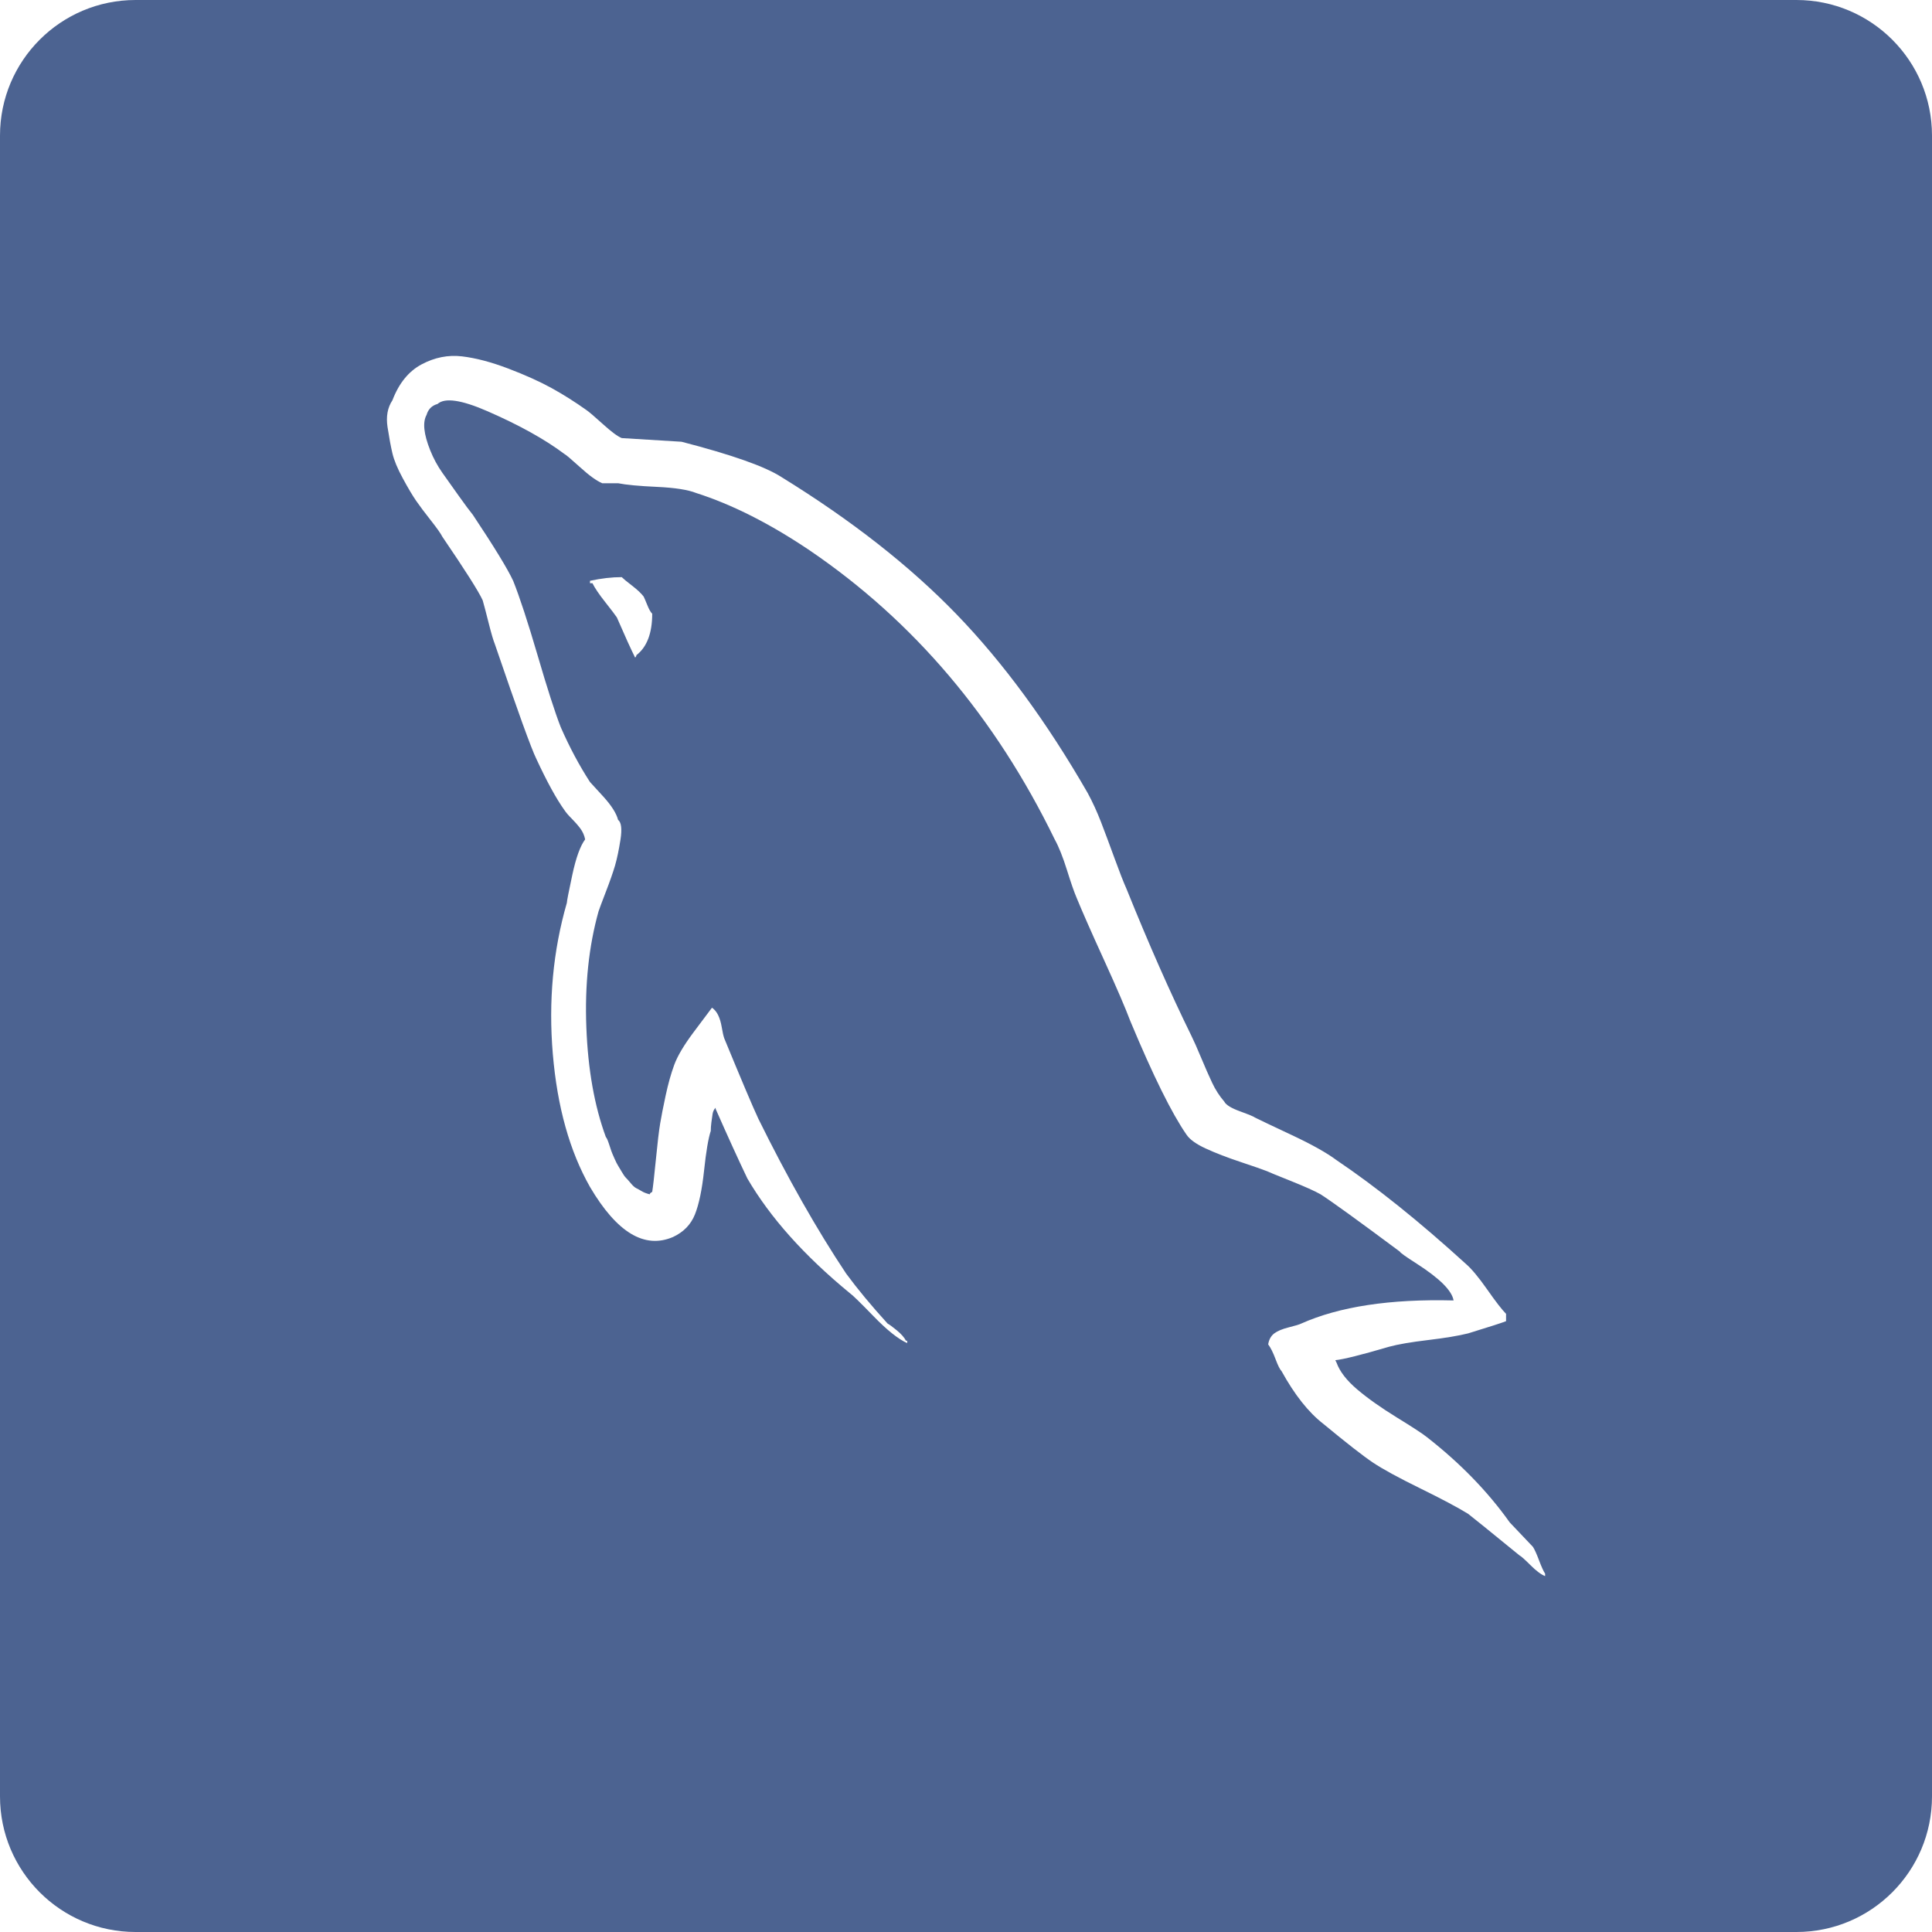 <svg width="108" height="108" viewBox="0 0 108 108" fill="none" xmlns="http://www.w3.org/2000/svg">
<path opacity="0.7" d="M100.421 0H7.579C3.393 0 0 3.393 0 7.579V100.421C0 104.607 3.393 108 7.579 108H100.421C104.607 108 108 104.607 108 100.421V7.579C108 3.393 104.607 0 100.421 0ZM86.371 88.105C86.143 88.014 85.87 87.809 85.552 87.491C85.234 87.173 85.029 86.991 84.938 86.946C83.211 85.536 82.256 84.765 82.074 84.627C81.483 84.264 80.585 83.786 79.381 83.196C78.176 82.605 77.302 82.127 76.756 81.764C76.211 81.399 75.279 80.673 73.961 79.583C73.142 78.946 72.369 77.969 71.642 76.651C71.55 76.56 71.437 76.332 71.301 75.969C71.165 75.606 71.028 75.332 70.892 75.151C70.937 74.879 71.051 74.674 71.233 74.537C71.415 74.401 71.687 74.288 72.052 74.197C72.415 74.106 72.641 74.038 72.733 73.991C74.869 73.037 77.711 72.606 81.256 72.696C81.211 72.424 81.017 72.117 80.677 71.775C80.335 71.435 79.846 71.06 79.21 70.65C78.573 70.243 78.256 70.015 78.256 69.969C75.937 68.242 74.459 67.174 73.824 66.764C73.505 66.583 72.948 66.333 72.153 66.014C71.358 65.697 70.914 65.515 70.824 65.469C70.596 65.379 70.108 65.208 69.358 64.958C68.608 64.709 67.96 64.459 67.414 64.208C66.869 63.959 66.505 63.697 66.323 63.423C65.505 62.243 64.458 60.129 63.187 57.082C62.914 56.357 62.425 55.219 61.72 53.673C61.015 52.129 60.504 50.969 60.187 50.196C60.05 49.879 59.868 49.355 59.641 48.628C59.413 47.901 59.186 47.333 58.959 46.923C55.641 40.105 51.073 34.717 45.254 30.762C43.027 29.263 40.913 28.196 38.913 27.558C38.458 27.377 37.73 27.264 36.731 27.217C35.731 27.172 35.004 27.104 34.549 27.013H33.663C33.345 26.875 32.935 26.582 32.436 26.126C31.935 25.673 31.64 25.422 31.549 25.376C30.459 24.558 29.027 23.763 27.254 22.989C25.798 22.353 24.867 22.217 24.459 22.581C24.14 22.672 23.936 22.876 23.845 23.194C23.617 23.603 23.685 24.263 24.049 25.172C24.231 25.626 24.459 26.048 24.731 26.433C25.004 26.819 25.311 27.251 25.651 27.728C25.992 28.206 26.253 28.559 26.436 28.784C27.617 30.558 28.367 31.785 28.686 32.467C29.049 33.376 29.504 34.763 30.05 36.626C30.594 38.49 31.026 39.831 31.345 40.648C31.844 41.786 32.391 42.808 32.982 43.717C33.026 43.764 33.276 44.036 33.731 44.535C34.185 45.036 34.458 45.468 34.55 45.83C34.731 45.968 34.777 46.331 34.687 46.922C34.595 47.513 34.492 48.002 34.38 48.389C34.265 48.775 34.095 49.265 33.867 49.854C33.64 50.446 33.503 50.809 33.459 50.945C32.913 52.901 32.685 55.061 32.777 57.423C32.867 59.787 33.231 61.832 33.867 63.559C33.913 63.605 33.97 63.73 34.038 63.934C34.107 64.14 34.151 64.276 34.174 64.343C34.197 64.412 34.254 64.548 34.345 64.753C34.436 64.957 34.504 65.093 34.55 65.161C34.595 65.229 34.662 65.344 34.755 65.503C34.845 65.662 34.925 65.775 34.993 65.843C35.062 65.911 35.152 66.014 35.266 66.15C35.379 66.287 35.481 66.378 35.573 66.423C35.664 66.468 35.766 66.525 35.879 66.592C35.993 66.662 36.14 66.718 36.323 66.763C36.323 66.718 36.368 66.673 36.459 66.627C36.504 66.355 36.572 65.753 36.664 64.821C36.755 63.89 36.834 63.218 36.903 62.809C36.971 62.401 37.073 61.878 37.21 61.241C37.346 60.604 37.504 60.037 37.687 59.535C37.868 59.036 38.233 58.422 38.778 57.694C39.323 56.968 39.664 56.513 39.8 56.331C39.937 56.423 40.05 56.559 40.141 56.74C40.232 56.923 40.3 57.15 40.346 57.421C40.391 57.694 40.437 57.899 40.483 58.035C41.437 60.353 42.073 61.854 42.391 62.536C44.028 65.853 45.665 68.74 47.301 71.195C47.937 72.059 48.709 72.991 49.619 73.99C49.71 74.036 49.88 74.16 50.13 74.365C50.38 74.571 50.55 74.763 50.642 74.945H50.711V75.081C50.21 74.853 49.585 74.355 48.835 73.582C48.086 72.809 47.642 72.377 47.506 72.287C44.96 70.196 43.05 68.058 41.778 65.877C41.278 64.832 40.687 63.536 40.005 61.99V61.922C39.914 62.013 39.857 62.127 39.835 62.263C39.812 62.4 39.789 62.559 39.767 62.74C39.743 62.923 39.733 63.082 39.733 63.218C39.597 63.626 39.471 64.366 39.358 65.434C39.244 66.502 39.073 67.32 38.847 67.888C38.619 68.457 38.209 68.876 37.62 69.15C36.028 69.832 34.483 68.901 32.983 66.355C31.846 64.354 31.153 61.878 30.903 58.922C30.653 55.968 30.914 53.151 31.688 50.467C31.688 50.377 31.789 49.853 31.994 48.899C32.199 47.945 32.437 47.286 32.71 46.922C32.665 46.695 32.573 46.49 32.437 46.308C32.301 46.127 32.141 45.944 31.96 45.762C31.778 45.581 31.641 45.422 31.551 45.285C31.096 44.649 30.573 43.696 29.982 42.421C29.71 41.876 28.936 39.741 27.664 36.012C27.573 35.786 27.46 35.398 27.323 34.854C27.187 34.309 27.073 33.877 26.983 33.559C26.755 33.057 26.005 31.877 24.733 30.012C24.642 29.831 24.427 29.525 24.085 29.092C23.744 28.66 23.472 28.297 23.267 28.002C23.062 27.706 22.812 27.285 22.517 26.739C22.221 26.194 22.028 25.729 21.937 25.343C21.845 24.956 21.755 24.467 21.664 23.876C21.573 23.285 21.664 22.785 21.937 22.376C22.301 21.421 22.846 20.751 23.574 20.365C24.3 19.98 25.05 19.83 25.824 19.921C26.596 20.012 27.46 20.24 28.415 20.603C29.37 20.968 30.176 21.331 30.835 21.694C31.494 22.058 32.142 22.467 32.779 22.921C32.915 23.013 33.222 23.273 33.699 23.705C34.176 24.138 34.528 24.398 34.756 24.489C36.21 24.58 37.324 24.649 38.097 24.694C40.915 25.422 42.778 26.081 43.688 26.671C47.597 29.081 50.858 31.637 53.473 34.342C56.087 37.047 58.529 40.376 60.803 44.331C61.075 44.832 61.325 45.377 61.553 45.968C61.78 46.558 62.03 47.229 62.303 47.978C62.576 48.728 62.803 49.309 62.984 49.717C64.212 52.763 65.416 55.491 66.599 57.9C66.735 58.172 66.916 58.581 67.144 59.128C67.371 59.671 67.575 60.139 67.758 60.524C67.939 60.911 68.166 61.264 68.439 61.581C68.53 61.763 68.825 61.946 69.326 62.127C69.825 62.309 70.098 62.423 70.144 62.468C70.417 62.604 71.109 62.934 72.224 63.457C73.338 63.98 74.167 64.446 74.713 64.853C76.939 66.355 79.349 68.287 81.94 70.649C82.258 70.923 82.656 71.399 83.134 72.081C83.611 72.762 83.963 73.218 84.19 73.444V73.854C83.963 73.945 83.258 74.172 82.076 74.535C81.531 74.672 80.781 74.796 79.827 74.91C78.872 75.023 78.144 75.149 77.645 75.285C76.099 75.74 75.099 75.99 74.645 76.035L74.713 76.173C74.894 76.672 75.281 77.171 75.872 77.672C76.462 78.172 77.202 78.694 78.088 79.24C78.975 79.785 79.531 80.149 79.758 80.332C81.622 81.786 83.168 83.376 84.395 85.104L85.69 86.468C85.781 86.605 85.895 86.854 86.031 87.218C86.168 87.581 86.281 87.832 86.373 87.969V88.105H86.371ZM36.459 34.308C36.459 35.398 36.163 36.172 35.573 36.626C35.573 36.672 35.55 36.718 35.505 36.762C35.277 36.308 34.936 35.559 34.482 34.512C34.391 34.376 34.175 34.092 33.834 33.66C33.493 33.228 33.254 32.877 33.118 32.603H32.982V32.466C33.618 32.33 34.209 32.262 34.755 32.262C34.845 32.353 35.038 32.512 35.334 32.739C35.63 32.967 35.846 33.171 35.983 33.352C36.028 33.445 36.095 33.603 36.187 33.83C36.278 34.058 36.368 34.217 36.459 34.308Z" fill="#002163"/>
</svg>
